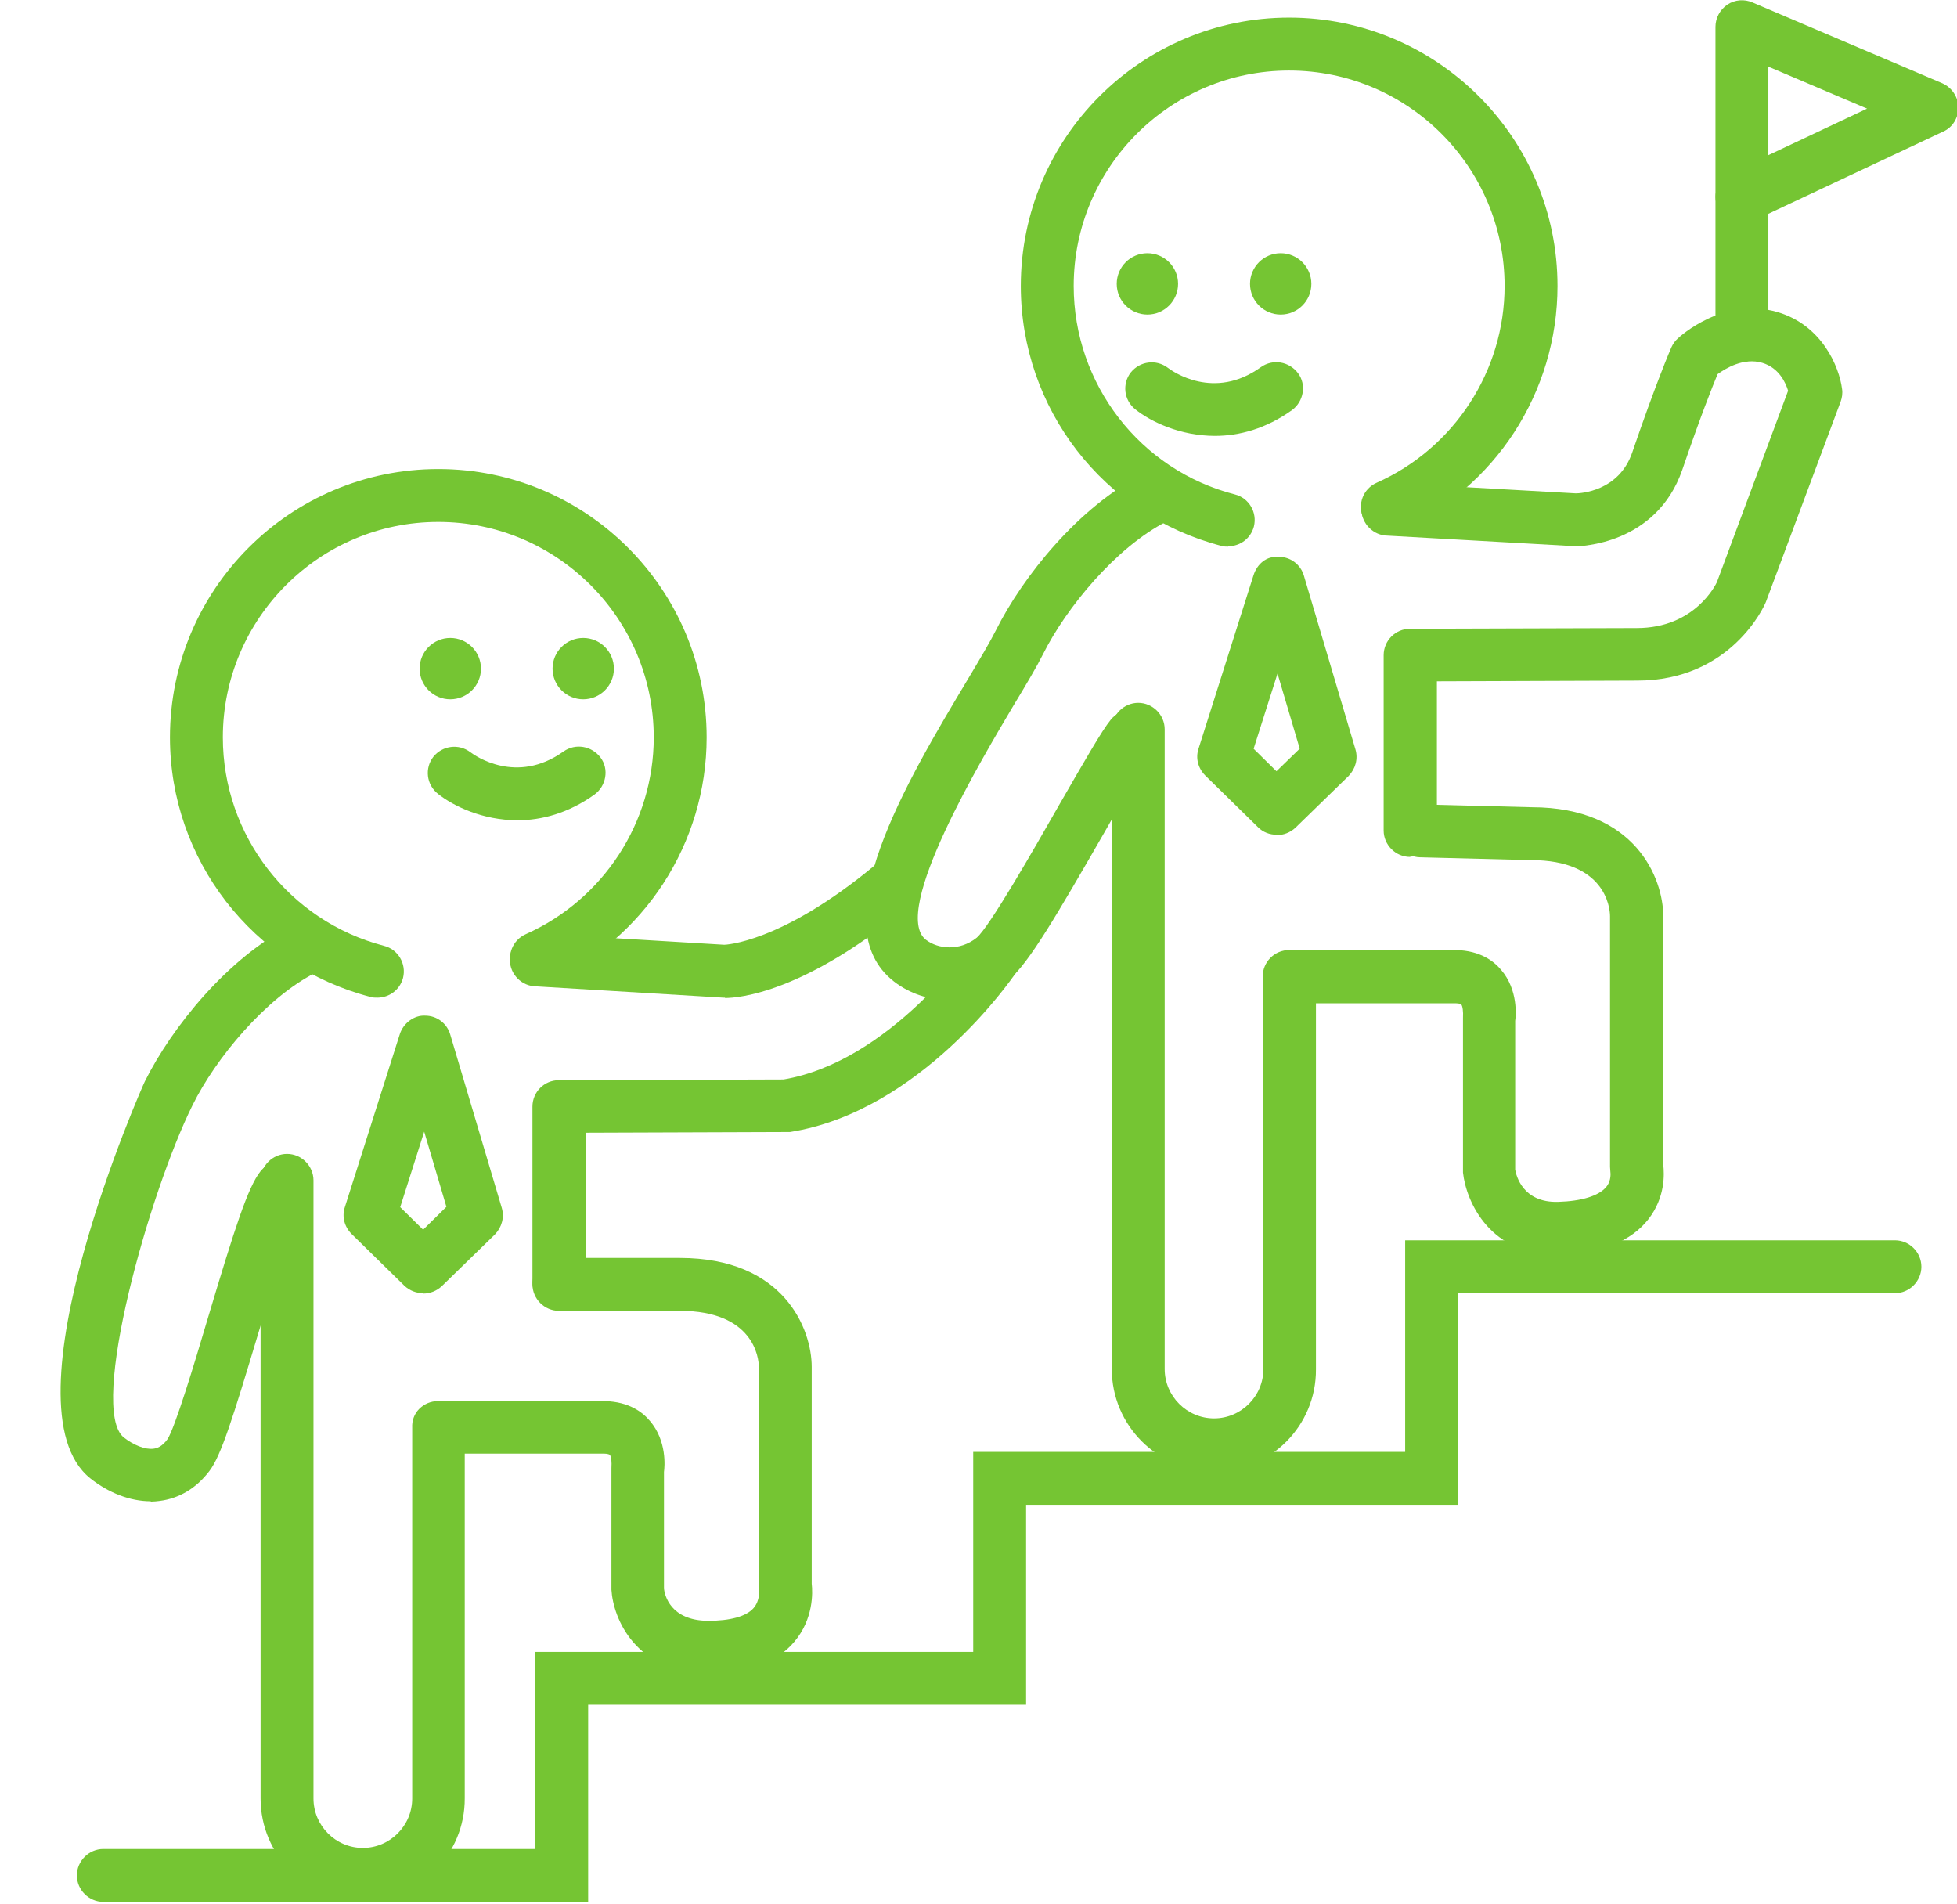 <?xml version="1.0" encoding="UTF-8" standalone="no"?><svg xmlns="http://www.w3.org/2000/svg" xmlns:xlink="http://www.w3.org/1999/xlink" fill="#75c533" height="54" preserveAspectRatio="xMidYMid meet" version="1" viewBox="-1.6 -0.0 55.5 54.0" width="55.5" zoomAndPan="magnify"><g id="change1_8"><path d="M9.1,28.29c-.06,0-.13,0-.19-.02-3.35-.87-5.69-3.9-5.69-7.36,0-4.2,3.41-7.61,7.61-7.61s7.61,3.41,7.61,7.61c0,3-1.77,5.73-4.52,6.95-.38,.17-.82,0-.99-.38-.17-.38,0-.82,.38-.99,2.2-.98,3.63-3.17,3.63-5.58,0-3.37-2.74-6.11-6.11-6.11s-6.11,2.74-6.11,6.11c0,2.78,1.88,5.21,4.57,5.91,.4,.1,.64,.51,.54,.91-.09,.34-.39,.56-.73,.56Z"/><path d="M8.69,53.9c-1.6,0-2.9-1.3-2.9-2.9v-17.53c0-.41,.34-.75,.75-.75s.75,.34,.75,.75v17.53c0,.77,.63,1.4,1.4,1.4s1.4-.63,1.4-1.4v-10.52c-.01-.2,.06-.39,.2-.53,.14-.14,.33-.22,.53-.22h4.74c.68,.02,1.06,.31,1.27,.56,.49,.57,.42,1.31,.4,1.45v3.31c.02,.17,.17,.9,1.25,.91,.62,0,1.08-.12,1.29-.36,.19-.22,.16-.5,.15-.52,0-.03,0-.08,0-.12v-6.2c0-.26-.15-1.59-2.24-1.59h-3.43c-.41,0-.75-.34-.75-.75s.34-.75,.75-.75h3.43c2.96,0,3.74,2.02,3.74,3.09v6.15c.03,.25,.05,1-.49,1.64-.51,.61-1.33,.89-2.46,.9-2.05-.02-2.68-1.56-2.73-2.37v-3.45c.01-.18,0-.33-.05-.38,0,0-.05-.03-.15-.03h-3.96v9.77c.01,1.6-1.29,2.9-2.89,2.9Z"/><path d="M2.67,42.57c-.57,0-1.18-.23-1.71-.65-2.55-2.04,1.5-11.17,1.55-11.26,.77-1.54,2.35-3.5,4.16-4.42,.37-.19,.82-.04,1.01,.33s.04,.82-.33,1.01c-1.43,.73-2.84,2.44-3.49,3.76-1.22,2.45-2.96,8.61-1.95,9.42,.28,.22,.61,.35,.84,.32,.09-.01,.24-.05,.4-.27,.21-.32,.76-2.13,1.15-3.45,.76-2.54,1.13-3.7,1.49-4.15,.26-.32,.73-.38,1.05-.12s.38,.73,.12,1.05c-.24,.33-.83,2.33-1.23,3.65-.72,2.4-1.06,3.49-1.39,3.92-.37,.49-.86,.78-1.41,.85-.08,.01-.17,.02-.25,.02Z"/><path d="M14.25,37.1c-.41,0-.75-.34-.75-.75v-4.97c0-.41,.33-.75,.75-.75l6.37-.02c3.02-.51,5.32-3.82,5.34-3.85,.23-.34,.7-.43,1.04-.2,.34,.23,.43,.7,.2,1.04-.11,.16-2.7,3.92-6.4,4.5-.04,0-.08,0-.11,0l-5.68,.02v4.22c0,.41-.34,.75-.75,.75Z"/><path d="M18.96,28.29s-.04,0-.05,0l-5.3-.32c-.41,0-.75-.34-.75-.75s.34-.75,.75-.75l5.33,.32h0s1.6-.03,4.29-2.27c.32-.27,.79-.22,1.06,.1,.26,.32,.22,.79-.1,1.06-2.99,2.49-4.86,2.62-5.23,2.62Z"/></g><g id="change1_3"><path d="M10.4,36.67c-.19,0-.38-.07-.53-.21l-1.5-1.47c-.2-.2-.28-.49-.19-.76l1.56-4.91c.1-.31,.41-.54,.72-.52,.33,0,.62,.22,.71,.54l1.46,4.91c.08,.27,0,.55-.19,.75l-1.51,1.47c-.15,.14-.34,.21-.52,.21Zm-.65-2.44l.65,.64,.66-.65-.63-2.13-.68,2.14Z"/></g><g id="change1_9"><path d="M13.08,23.26c-.99,0-1.82-.4-2.26-.75-.33-.26-.38-.73-.13-1.05,.26-.32,.72-.38,1.05-.13,.13,.1,1.31,.93,2.64-.02,.34-.24,.8-.16,1.05,.17s.16,.81-.17,1.05c-.74,.53-1.5,.73-2.18,.73Z"/><path d="M11.17,19.83c-.48,0-.87-.39-.87-.87s.39-.87,.87-.87,.87,.39,.87,.87-.39,.87-.87,.87Z"/><path d="M14.94,19.83c-.48,0-.87-.39-.87-.87s.39-.87,.87-.87,.87,.39,.87,.87-.39,.87-.87,.87Z"/></g><g id="change1_4"><path d="M47.8,10.26c-.41,0-.75-.34-.75-.75v-3.92c0-.41,.34-.75,.75-.75s.75,.34,.75,.75v3.92c0,.41-.34,.75-.75,.75Z"/></g><g id="change1_5"><path d="M47.8,6.33c-.14,0-.28-.04-.4-.12-.22-.14-.35-.38-.35-.63V.76c0-.25,.13-.49,.34-.63,.21-.14,.48-.16,.71-.06l5.38,2.29c.27,.12,.45,.38,.46,.68,0,.3-.16,.57-.43,.69l-5.38,2.53c-.1,.05-.21,.07-.32,.07Zm.75-4.44v2.51l2.8-1.32-2.8-1.19Z"/></g><g id="change1_6"><path d="M15.08,53.93H1.33c-.41,0-.75-.34-.75-.75s.34-.75,.75-.75H13.58v-5.59h12.42v-5.67h12.25v-6h13.89c.41,0,.75,.34,.75,.75s-.34,.75-.75,.75h-12.39v6h-12.25v5.67H15.08v5.59Z"/></g><g id="change1_7"><path d="M34.6,23.67c-.19,0-.38-.07-.52-.21l-1.5-1.47c-.2-.2-.28-.49-.19-.76l1.56-4.92c.1-.31,.36-.55,.72-.52,.33,0,.62,.22,.71,.54l1.46,4.92c.08,.27,0,.55-.19,.75l-1.51,1.47c-.15,.14-.34,.21-.52,.21Zm-.65-2.44l.65,.64,.66-.64-.63-2.13-.68,2.14Z"/></g><g id="change1_1"><path d="M32.86,12.36c-.99,0-1.82-.4-2.26-.75-.33-.26-.38-.73-.13-1.05,.26-.32,.72-.38,1.05-.13,.13,.1,1.31,.94,2.64-.02,.34-.24,.8-.16,1.05,.17s.16,.81-.17,1.05c-.74,.53-1.5,.73-2.18,.73Z"/><path d="M30.94,8.92c-.48,0-.87-.39-.87-.87s.39-.87,.87-.87,.87,.39,.87,.87-.39,.87-.87,.87Z"/><path d="M34.72,8.92c-.48,0-.87-.39-.87-.87s.39-.87,.87-.87,.87,.39,.87,.87-.39,.87-.87,.87Z"/></g><g id="change1_2"><path d="M33.23,15.5c-.06,0-.13,0-.19-.02-3.35-.87-5.69-3.9-5.69-7.37,0-4.2,3.41-7.61,7.61-7.61s7.61,3.41,7.61,7.61c0,3.01-1.77,5.74-4.52,6.95-.38,.17-.82,0-.99-.38-.17-.38,0-.82,.38-.99,2.2-.98,3.63-3.17,3.63-5.58,0-3.37-2.74-6.11-6.11-6.11s-6.11,2.74-6.11,6.11c0,2.78,1.88,5.22,4.57,5.91,.4,.1,.64,.51,.54,.91-.09,.34-.39,.56-.73,.56Z"/><path d="M32.83,41.72c-1.6,0-2.9-1.3-2.9-2.9V20.68c0-.41,.34-.75,.75-.75s.75,.34,.75,.75v18.14c0,.77,.63,1.4,1.4,1.4s1.4-.63,1.4-1.4l-.02-11.13c0-.2,.08-.39,.22-.53,.14-.14,.33-.22,.53-.22h4.74c.68,.02,1.06,.31,1.27,.56,.49,.57,.42,1.31,.4,1.45v4.22c.03,.16,.21,.94,1.22,.91,.67-.02,1.15-.17,1.36-.42,.16-.19,.12-.42,.12-.43,0-.04-.01-.1-.01-.14v-7.11c0-.26-.15-1.59-2.24-1.59l-3.15-.08c-.41-.01-.74-.35-.73-.77,.01-.41,.36-.73,.77-.73l3.13,.08c2.94,0,3.73,2.02,3.73,3.09v7.05c.03,.26,.06,.92-.42,1.54-.49,.63-1.34,.97-2.5,1.01-1.98,.06-2.67-1.5-2.76-2.33v-4.39c.01-.18-.01-.33-.05-.38,0,0-.05-.03-.15-.03h-3.97v10.38c.01,1.6-1.29,2.9-2.89,2.9Z"/><path d="M25.33,28.36c-.57,0-1.13-.18-1.58-.53-2.07-1.61,.35-5.65,2.11-8.59,.34-.57,.62-1.04,.78-1.36,.77-1.54,2.35-3.5,4.16-4.43,.37-.19,.82-.04,1.01,.33,.19,.37,.04,.82-.33,1.01-1.43,.73-2.84,2.44-3.5,3.76-.17,.34-.47,.85-.84,1.46-.86,1.45-3.5,5.85-2.48,6.64,.34,.26,.95,.33,1.44-.06,.36-.31,1.6-2.47,2.34-3.77,.74-1.28,1.2-2.09,1.46-2.41,.26-.32,.73-.38,1.05-.12,.32,.26,.38,.73,.12,1.05-.2,.25-.78,1.26-1.33,2.23-1.34,2.33-2.18,3.77-2.71,4.19-.5,.4-1.11,.6-1.71,.6Z"/><path d="M38.39,24.3c-.41,0-.75-.34-.75-.75v-4.97c0-.41,.33-.75,.75-.75l6.43-.02c1.65,0,2.24-1.24,2.27-1.3l2.02-5.43c-.07-.23-.26-.65-.73-.79-.53-.16-1.05,.16-1.27,.32-.15,.36-.51,1.27-1,2.71-.74,2.14-2.93,2.17-3.02,2.17l-5.33-.3c-.41,0-.75-.34-.75-.75s.34-.75,.75-.75l5.33,.3c.12,0,1.22-.05,1.6-1.16,.66-1.93,1.09-2.94,1.11-2.98,.04-.09,.1-.18,.18-.25,.05-.05,1.3-1.2,2.83-.75,1.26,.37,1.75,1.55,1.83,2.18,.02,.12,0,.25-.04,.36l-2.12,5.68c-.05,.13-1,2.23-3.65,2.23l-5.68,.02v4.22c0,.41-.34,.75-.75,.75Z"/></g></svg>